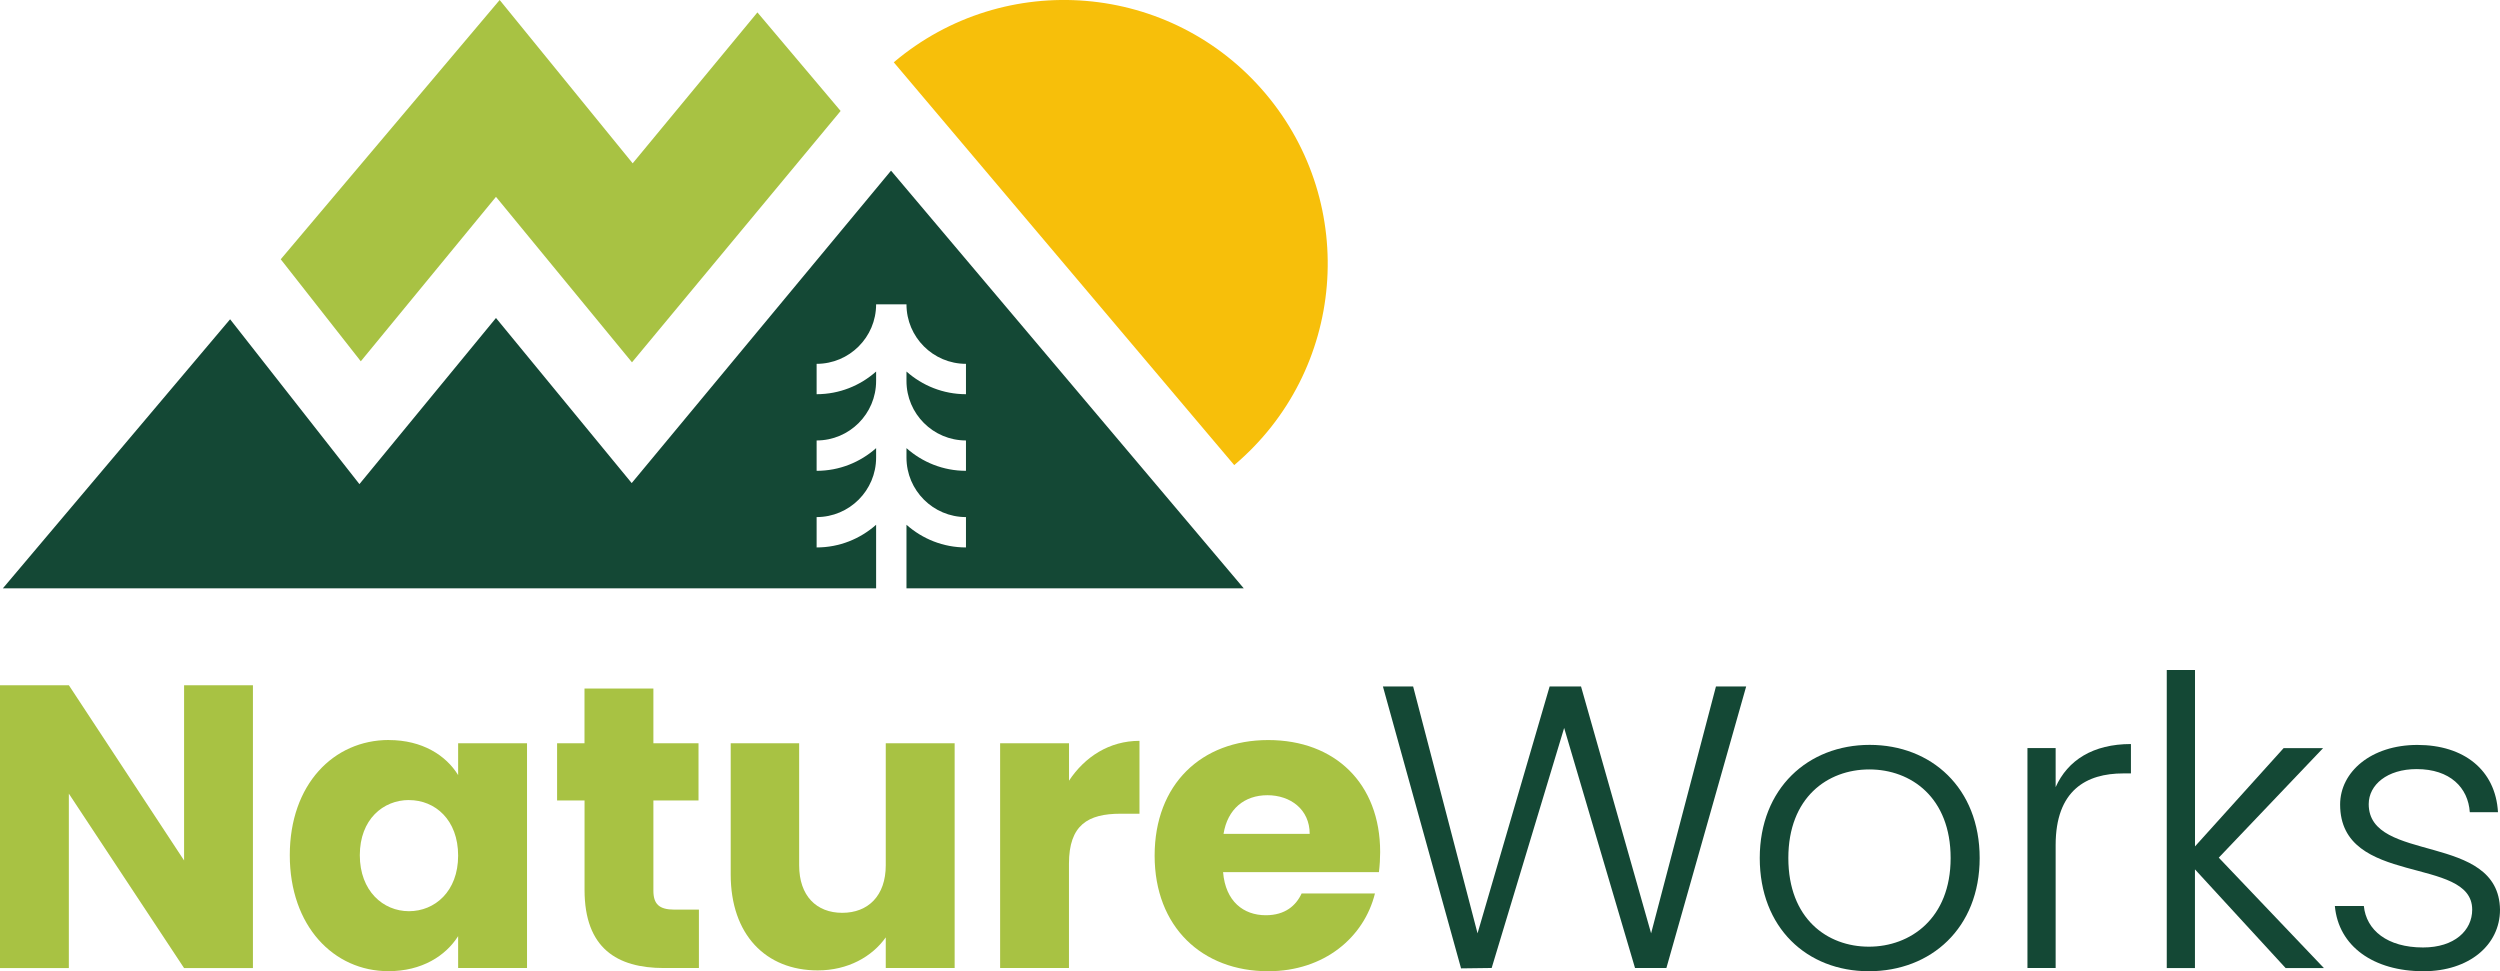 <svg xmlns="http://www.w3.org/2000/svg" id="Layer_1" viewBox="0 0 508.04 197.37"><polygon points="101.54 0 57.05 52.69 73.32 73.42 100.79 40 128.43 73.63 170.83 22.55 153.92 2.52 128.57 33.19 101.54 0" fill="#a8c243" stroke-width="0"></polygon><path d="m178.04,106.64c-3.23,2.86-7.45,4.61-12.09,4.61v-6.17c6.67,0,12.09-5.42,12.09-12.09v-1.92c-3.23,2.86-7.45,4.61-12.09,4.61v-6.17c6.67,0,12.09-5.42,12.09-12.09v-1.92c-3.23,2.86-7.45,4.61-12.09,4.61v-6.17c6.67,0,12.09-5.42,12.09-12.09h6.17c0,6.67,5.42,12.09,12.09,12.09v6.17c-4.64,0-8.87-1.75-12.09-4.61v1.92c0,6.67,5.42,12.09,12.09,12.09v6.17c-4.64,0-8.87-1.75-12.09-4.61v1.92c0,6.67,5.42,12.09,12.09,12.09v6.17c-4.64,0-8.87-1.75-12.09-4.61v12.92h68.54l-71.68-84.88-52.7,63.49-27.58-33.55-27.75,33.76-26.28-33.5L.58,119.56h177.46v-12.92Z" fill="#144835" stroke-width="0"></path><path d="m250.82,94.51c22.6-19.1,25.44-52.91,6.33-75.52-19.1-22.6-52.91-25.44-75.52-6.33l69.18,81.85Z" fill="#f7bf0a" stroke-width="0"></path><path d="m51.4,139.26v57.46h-14l-23.41-35.44v35.44H0v-57.46h14l23.41,35.6v-35.6h14Z" fill="#a8c243" stroke-width="0"></path><path d="m79.02,150.39c6.79,0,11.62,3.11,14.08,7.12v-6.47h14v45.67h-14v-6.47c-2.54,4.01-7.37,7.12-14.16,7.12-11.13,0-20.05-9.17-20.05-23.57s8.92-23.41,20.13-23.41Zm4.09,12.19c-5.24,0-9.99,3.93-9.99,11.21s4.75,11.38,9.99,11.38,9.99-4.01,9.99-11.29-4.67-11.29-9.99-11.29Z" fill="#a8c243" stroke-width="0"></path><path d="m118.78,162.67h-5.57v-11.62h5.57v-11.13h14v11.13h9.17v11.62h-9.17v18.33c0,2.7,1.15,3.85,4.26,3.85h4.99v11.87h-7.12c-9.5,0-16.12-4.01-16.12-15.88v-18.17Z" fill="#a8c243" stroke-width="0"></path><path d="m194,196.71h-14v-6.22c-2.78,3.93-7.69,6.71-13.83,6.71-10.56,0-17.68-7.28-17.68-19.48v-26.68h13.91v24.8c0,6.22,3.52,9.66,8.76,9.66s8.84-3.44,8.84-9.66v-24.8h14v45.67Z" fill="#a8c243" stroke-width="0"></path><path d="m217.24,196.71h-14v-45.67h14v7.61c3.19-4.83,8.18-8.1,14.32-8.1v14.81h-3.85c-6.63,0-10.48,2.29-10.48,10.15v21.2Z" fill="#a8c243" stroke-width="0"></path><path d="m257.72,197.37c-13.42,0-23.08-9-23.08-23.49s9.49-23.49,23.08-23.49,22.75,8.84,22.75,22.75c0,1.31-.08,2.7-.25,4.09h-31.67c.49,5.97,4.17,8.76,8.68,8.76,3.93,0,6.14-1.96,7.28-4.42h14.9c-2.21,8.92-10.31,15.8-21.69,15.8Zm-9.09-27.91h17.52c0-4.99-3.93-7.86-8.59-7.86s-8.1,2.78-8.92,7.86Z" fill="#a8c243" stroke-width="0"></path><path d="m281.03,139.5h6.14l13.09,50.17,14.65-50.17h6.38l14.24,50.17,13.18-50.17h6.14l-16.21,57.21h-6.38l-14.4-48.78-14.73,48.78-6.22.08-15.88-57.29Z" fill="#144835" stroke-width="0"></path><path d="m379.79,197.37c-12.6,0-22.18-8.84-22.18-23s9.82-23,22.34-23,22.35,8.76,22.35,23-9.9,23-22.51,23Zm0-4.99c8.43,0,16.61-5.73,16.61-18.01s-8.02-18.01-16.53-18.01-16.45,5.73-16.45,18.01,7.86,18.01,16.37,18.01Z" fill="#144835" stroke-width="0"></path><path d="m417.74,196.71h-5.73v-44.69h5.73v7.94c2.45-5.48,7.61-8.76,15.3-8.76v5.97h-1.55c-7.45,0-13.75,3.36-13.75,14.57v24.96Z" fill="#144835" stroke-width="0"></path><path d="m440.33,136.15h5.73v35.85l18.01-19.97h8.02l-21.2,22.26,21.36,22.43h-7.78l-18.42-20.05v20.05h-5.73v-60.57Z" fill="#144835" stroke-width="0"></path><path d="m492.49,197.37c-10.15,0-17.27-5.07-18.01-13.26h5.89c.49,4.91,4.75,8.43,12.03,8.43,6.38,0,9.99-3.44,9.99-7.69,0-11.05-26.84-4.58-26.84-21.36,0-6.63,6.3-12.11,15.71-12.11s15.88,5.07,16.37,13.67h-5.73c-.33-4.99-4.01-8.76-10.8-8.76-5.98,0-9.74,3.19-9.74,7.12,0,12.11,26.44,5.65,26.68,21.44,0,7.2-6.3,12.52-15.55,12.52Z" fill="#144835" stroke-width="0"></path></svg>